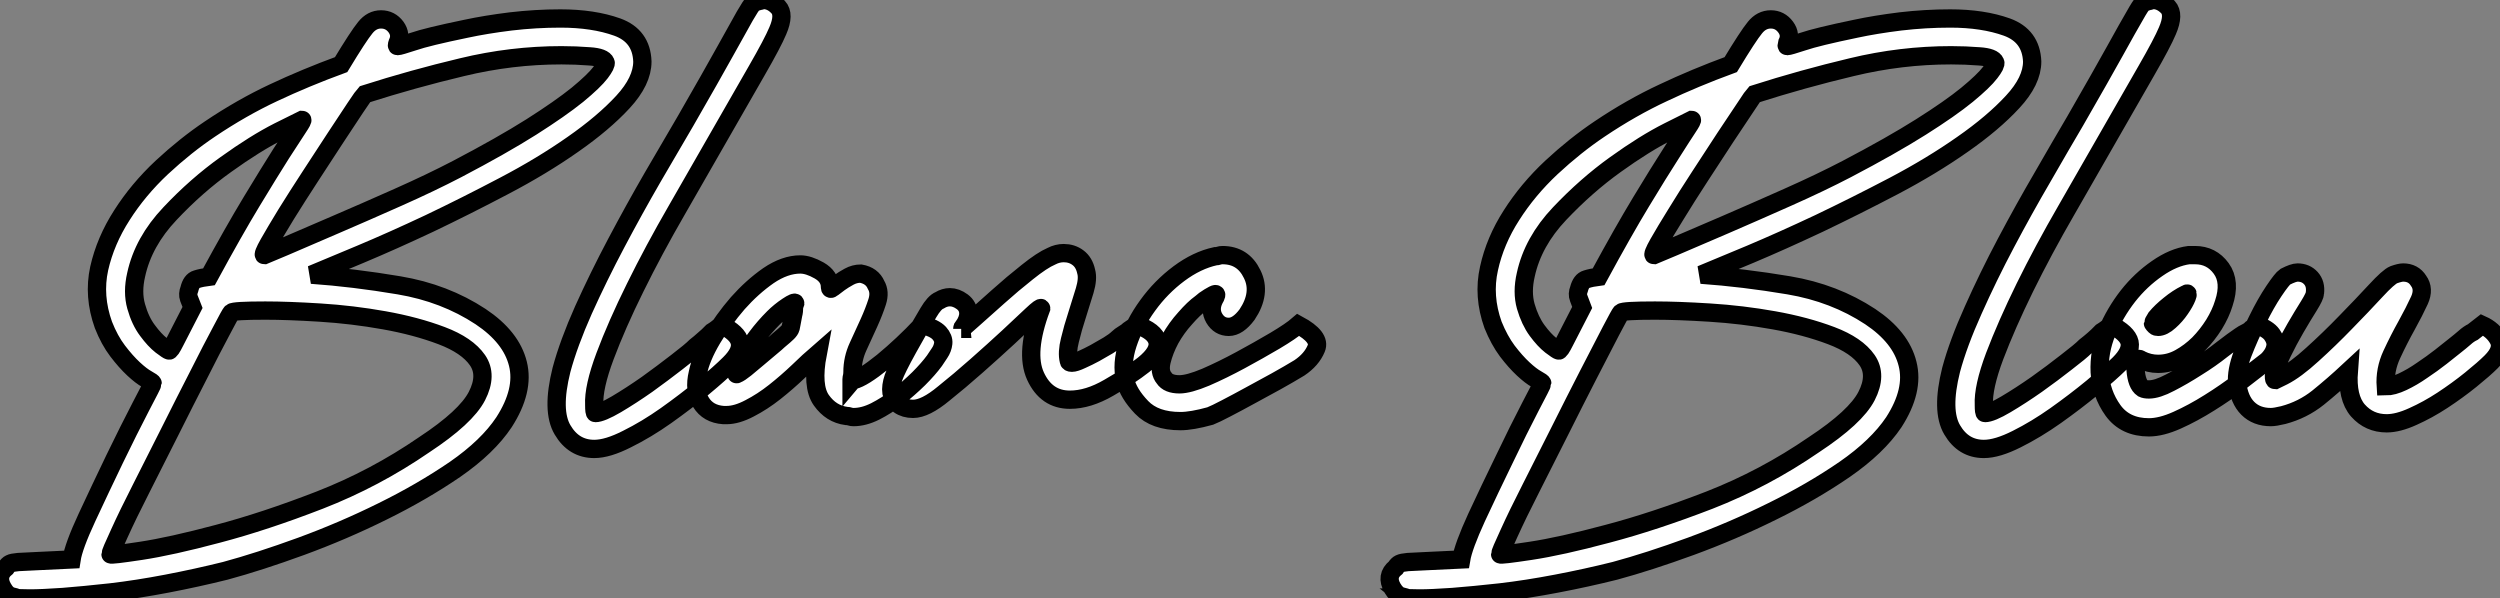 <?xml version="1.0" standalone="no"?>
<svg xmlns="http://www.w3.org/2000/svg" viewBox="-3.24 -34.55 136.602 32.7"><rect x="-3.24" y="-34.55" width="136.602" height="32.7" fill="#808080" stroke="none"/><path d="M-2.91-3.53L-2.91-3.53Q-2.80-3.70-2.69-3.75Q-2.58-3.81-2.24-3.84Q-1.90-3.86-1.23-3.89Q-0.56-3.92 0.67-3.98L0.67-3.98Q0.78-4.70 1.51-6.27Q2.24-7.84 3.02-9.46Q3.81-11.09 4.45-12.32Q5.10-13.55 5.10-13.61L5.10-13.61Q5.10-13.66 4.79-13.83Q4.48-14 4.06-14.39Q3.64-14.78 3.19-15.37Q2.74-15.96 2.41-16.80L2.41-16.80Q1.85-18.37 2.18-19.88Q2.52-21.39 3.42-22.79Q4.31-24.19 5.60-25.40Q6.89-26.60 8.23-27.50L8.23-27.50Q9.97-28.67 11.70-29.48Q13.44-30.30 15.40-31.02L15.40-31.02Q16.35-32.59 16.72-33.04Q17.08-33.49 17.58-33.49L17.58-33.49Q18.09-33.49 18.40-33.07Q18.70-32.65 18.48-32.20L18.48-32.20Q18.42-32.03 18.48-32.03L18.48-32.03Q18.59-32.03 19.35-32.28Q20.10-32.54 22.23-32.98L22.23-32.98Q23.30-33.21 24.67-33.38Q26.04-33.54 27.38-33.54L27.38-33.54Q29.18-33.54 30.49-33.07Q31.81-32.59 31.86-31.19L31.86-31.19Q31.86-30.13 30.80-28.98Q29.74-27.83 28.06-26.66Q26.38-25.48 24.30-24.39Q22.23-23.30 20.22-22.34Q18.20-21.39 16.46-20.66Q14.73-19.94 13.78-19.54L13.78-19.54Q16.07-19.38 18.56-18.96Q21.06-18.54 23.02-17.25L23.02-17.25Q24.70-16.13 25.06-14.67Q25.42-13.22 24.30-11.48L24.30-11.48Q23.41-10.14 21.62-8.90Q19.82-7.67 17.67-6.61Q15.51-5.54 13.22-4.70Q10.92-3.86 9.07-3.36L9.07-3.36Q7.50-2.97 5.88-2.66Q4.26-2.35 2.80-2.18Q1.34-2.02 0.20-1.93Q-0.95-1.85-1.62-1.85L-1.62-1.85Q-2.35-1.85-2.41-1.90L-2.41-1.90Q-2.30-1.90-2.58-1.96Q-2.86-2.02-3.08-2.41L-3.08-2.41Q-3.47-3.08-2.91-3.53ZM9.41-17.47L9.41-17.47Q9.35-17.42 8.85-16.46Q8.34-15.51 7.62-14.08Q6.89-12.66 6.05-10.98Q5.21-9.30 4.48-7.87Q3.75-6.44 3.28-5.40Q2.80-4.37 2.80-4.26L2.80-4.26Q2.80-4.20 4.45-4.45Q6.10-4.70 8.65-5.38Q11.20-6.05 14.22-7.22Q17.25-8.40 19.94-10.25L19.94-10.25Q22.23-11.76 22.82-12.91Q23.41-14.06 22.85-14.87Q22.29-15.68 20.89-16.21Q19.49-16.74 17.75-17.05Q16.02-17.36 14.25-17.47Q12.49-17.58 11.26-17.58L11.26-17.58Q9.52-17.58 9.41-17.47ZM16.69-29.40L16.69-29.40Q16.63-29.34 16.18-28.67Q15.74-28 15.09-27.02Q14.45-26.04 13.72-24.92Q12.99-23.80 12.40-22.85Q11.82-21.90 11.45-21.25Q11.09-20.61 11.20-20.61L11.20-20.61Q11.20-20.61 12.32-21.08Q13.44-21.56 15.06-22.26Q16.69-22.96 18.51-23.77Q20.33-24.58 21.73-25.31L21.73-25.31Q24.19-26.60 25.79-27.61Q27.38-28.62 28.31-29.37Q29.23-30.13 29.57-30.58Q29.90-31.02 29.85-31.14L29.85-31.14Q29.74-31.42 28.98-31.47Q28.22-31.53 27.44-31.53L27.44-31.53Q24.70-31.53 22.01-30.88Q19.32-30.24 16.69-29.40ZM13.27-28L13.27-28Q13.27-28 11.98-27.36Q10.70-26.71 9.10-25.56Q7.50-24.42 6.05-22.88Q4.59-21.34 4.20-19.54L4.20-19.54Q3.98-18.59 4.20-17.81Q4.42-17.02 4.82-16.49Q5.21-15.96 5.57-15.68Q5.94-15.40 5.99-15.40L5.99-15.40Q6.05-15.34 6.33-15.90Q6.61-16.46 7.28-17.75L7.28-17.75Q7.17-18.03 7.08-18.26Q7-18.48 7.11-18.76L7.11-18.76Q7.22-19.21 7.50-19.29Q7.78-19.38 8.18-19.43L8.18-19.43Q9.52-21.90 10.50-23.52Q11.48-25.14 12.12-26.15Q12.77-27.16 13.05-27.58Q13.33-28 13.27-28ZM29.29-11.98L29.29-11.98Q29.62-11.98 30.44-12.46Q31.25-12.94 32.12-13.55Q32.98-14.17 33.74-14.76Q34.50-15.34 34.78-15.62L34.78-15.62Q35-15.79 35.22-15.99Q35.45-16.18 35.67-16.41L35.67-16.41Q35.95-16.58 36.18-16.80L36.18-16.80Q37.07-16.35 37.18-15.85Q37.30-15.34 36.62-14.67L36.62-14.67Q36.12-14.17 35.17-13.38Q34.22-12.60 33.15-11.84Q32.09-11.09 31.02-10.56Q29.96-10.02 29.23-10.02L29.23-10.02Q28.11-10.02 27.50-11.06Q26.88-12.10 27.44-14.34L27.44-14.34Q27.83-15.79 28.64-17.61Q29.46-19.43 30.44-21.28Q31.42-23.13 32.42-24.86Q33.43-26.60 34.22-27.94L34.22-27.94Q35.67-30.46 36.40-31.78Q37.13-33.10 37.46-33.68Q37.80-34.27 37.91-34.36Q38.02-34.44 38.25-34.50L38.25-34.50Q38.30-34.50 38.36-34.52Q38.42-34.55 38.47-34.55L38.47-34.55Q38.92-34.55 39.28-34.16Q39.65-33.77 39.26-32.87L39.26-32.87Q38.98-32.20 38.11-30.69Q37.24-29.18 36.12-27.22Q35-25.26 33.74-23.07Q32.48-20.89 31.47-18.84Q30.46-16.80 29.82-15.09Q29.18-13.38 29.23-12.43L29.23-12.43Q29.23-11.98 29.29-11.98ZM41.44-15.23L41.44-15.23Q40.99-14.84 40.38-14.25Q39.76-13.66 39.09-13.13Q38.42-12.60 37.72-12.24Q37.02-11.87 36.46-11.87L36.46-11.87L36.29-11.87Q35.45-11.93 35.06-12.57Q34.66-13.22 34.89-14.17L34.89-14.17Q35.06-15.01 35.67-16.04Q36.29-17.08 37.07-17.98Q37.86-18.87 38.75-19.49Q39.65-20.10 40.49-20.10L40.49-20.10Q40.94-20.10 41.52-19.77Q42.11-19.43 42.11-18.87L42.11-18.87Q42.11-18.70 42.25-18.82Q42.39-18.93 42.62-19.10Q42.84-19.26 43.15-19.43Q43.46-19.60 43.79-19.60L43.79-19.60Q44.41-19.49 44.63-18.98L44.63-18.98Q44.86-18.59 44.69-18.06Q44.52-17.53 44.24-16.91Q43.96-16.30 43.65-15.62Q43.34-14.95 43.34-14.22L43.34-14.22Q43.34-14.11 43.32-14Q43.29-13.89 43.29-13.83L43.29-13.83Q43.29-13.78 43.29-13.72L43.29-13.72Q43.34-13.78 43.40-13.78L43.40-13.78Q43.90-13.89 45.00-14.78Q46.09-15.68 47.15-16.80L47.15-16.80Q47.82-16.63 48.08-16.35Q48.33-16.07 48.30-15.79Q48.27-15.51 48.10-15.26Q47.94-15.01 47.82-14.84L47.82-14.84Q47.49-14.39 46.96-13.86Q46.42-13.33 45.81-12.85Q45.19-12.38 44.58-12.07Q43.96-11.76 43.40-11.76L43.40-11.76Q43.29-11.76 43.20-11.79Q43.12-11.82 43.01-11.82L43.01-11.82Q42.17-11.93 41.64-12.68Q41.10-13.44 41.44-15.23ZM39.03-17.19L39.03-17.19Q38.53-16.69 38.11-16.13Q37.69-15.57 37.44-15.12Q37.18-14.67 37.07-14.36Q36.96-14.06 37.02-14.11L37.02-14.11Q37.18-14.17 37.49-14.42Q37.80-14.67 38.16-14.98Q38.53-15.29 38.86-15.57Q39.20-15.85 39.31-15.96L39.31-15.96Q39.65-16.24 39.79-16.38Q39.93-16.52 39.96-16.63Q39.98-16.74 40.01-16.88Q40.04-17.02 40.10-17.36L40.10-17.36Q40.15-17.53 40.15-17.81L40.15-17.81L40.21-17.98Q40.21-18.09 39.79-17.81Q39.37-17.53 39.03-17.19ZM46.65-12.21L46.65-12.21Q46.20-12.21 45.89-12.43Q45.58-12.66 45.47-13.10L45.47-13.10Q45.42-13.44 45.58-13.92Q45.75-14.39 46.37-15.51L46.37-15.51Q47.15-16.91 47.49-17.47Q47.82-18.03 48.10-18.14L48.10-18.14Q48.38-18.31 48.66-18.31L48.66-18.31Q49-18.31 49.34-18.06Q49.67-17.81 49.67-17.42L49.67-17.42Q49.67-17.08 49.39-16.69L49.39-16.69Q49.39-16.63 49.36-16.63Q49.34-16.63 49.34-16.58L49.34-16.58Q49.28-16.58 49.28-16.58L49.28-16.58Q49.34-16.58 49.92-17.11Q50.51-17.64 51.30-18.34Q52.08-19.04 52.89-19.68Q53.70-20.33 54.21-20.55L54.21-20.55Q54.54-20.72 54.88-20.72L54.88-20.72Q55.33-20.72 55.66-20.47Q56-20.22 56.11-19.71L56.11-19.71Q56.22-19.32 56.03-18.68Q55.83-18.03 55.61-17.33Q55.38-16.63 55.22-15.96Q55.05-15.29 55.16-14.84L55.16-14.84Q55.16-14.73 55.33-14.73L55.33-14.73Q55.50-14.73 55.86-14.90Q56.22-15.06 56.59-15.26Q56.95-15.46 57.32-15.68Q57.68-15.90 57.85-16.07L57.85-16.07Q57.96-16.18 58.16-16.30Q58.35-16.41 58.46-16.52L58.46-16.52Q58.69-16.69 58.86-16.80L58.86-16.80Q59.86-16.46 60.00-15.90Q60.14-15.34 59.25-14.62L59.25-14.62Q58.46-14 57.34-13.36Q56.22-12.71 55.22-12.71L55.22-12.71Q53.93-12.71 53.34-14Q52.75-15.29 53.65-17.70L53.65-17.70Q53.65-17.81 53.14-17.33Q52.64-16.86 51.86-16.13Q51.07-15.40 50.12-14.56Q49.17-13.72 48.33-13.05L48.33-13.05Q47.32-12.21 46.65-12.21ZM62.89-11.82L62.89-11.82Q61.88-11.54 61.26-11.54L61.26-11.54Q59.86-11.54 59.14-12.29Q58.41-13.05 58.24-13.78L58.24-13.78Q58.02-14.67 58.38-15.76Q58.74-16.86 59.47-17.86Q60.20-18.87 61.18-19.60Q62.16-20.33 63.17-20.55L63.17-20.55Q63.28-20.55 63.36-20.58Q63.45-20.61 63.56-20.61L63.56-20.61Q64.68-20.61 65.18-19.57Q65.69-18.54 64.90-17.36L64.90-17.36Q64.40-16.69 63.90-16.69L63.90-16.69Q63.39-16.69 63.11-17.16Q62.83-17.64 63.11-18.20L63.11-18.20Q63.28-18.48 63.17-18.48L63.17-18.48Q63.11-18.48 62.83-18.31Q62.55-18.14 62.38-17.98L62.38-17.98Q61.99-17.70 61.52-17.16Q61.04-16.63 60.70-16.02Q60.37-15.40 60.23-14.81Q60.09-14.22 60.37-13.89L60.37-13.89Q60.59-13.55 61.21-13.55L61.21-13.55Q61.71-13.55 62.64-13.94Q63.56-14.34 64.54-14.87Q65.52-15.40 66.42-15.93Q67.31-16.46 67.70-16.80L67.70-16.80Q68.94-16.13 68.68-15.51Q68.43-14.90 67.76-14.45L67.76-14.45Q67.20-14.11 66.50-13.72Q65.80-13.33 65.07-12.94Q64.34-12.54 63.76-12.24Q63.17-11.93 62.89-11.82Z" fill="white" stroke="black" transform="scale(1,1)"/><path d="M73.02-3.53L73.02-3.53Q73.13-3.70 73.24-3.75Q73.36-3.81 73.69-3.84Q74.03-3.86 74.70-3.89Q75.37-3.92 76.60-3.98L76.60-3.98Q76.72-4.70 77.44-6.27Q78.17-7.84 78.96-9.46Q79.74-11.09 80.38-12.32Q81.03-13.55 81.03-13.61L81.03-13.61Q81.03-13.66 80.72-13.83Q80.41-14 79.99-14.39Q79.57-14.78 79.12-15.37Q78.68-15.96 78.34-16.80L78.34-16.80Q77.78-18.37 78.12-19.88Q78.45-21.39 79.35-22.79Q80.24-24.19 81.53-25.40Q82.82-26.60 84.16-27.50L84.16-27.50Q85.90-28.67 87.64-29.48Q89.37-30.30 91.33-31.02L91.33-31.02Q92.28-32.59 92.65-33.04Q93.01-33.49 93.52-33.49L93.52-33.49Q94.02-33.49 94.33-33.07Q94.64-32.65 94.41-32.20L94.41-32.20Q94.36-32.03 94.41-32.03L94.41-32.03Q94.52-32.03 95.28-32.28Q96.04-32.54 98.16-32.98L98.16-32.98Q99.23-33.21 100.60-33.38Q101.97-33.54 103.32-33.54L103.32-33.54Q105.11-33.54 106.42-33.07Q107.74-32.59 107.80-31.19L107.80-31.19Q107.80-30.13 106.73-28.98Q105.67-27.83 103.99-26.66Q102.31-25.48 100.24-24.39Q98.16-23.30 96.15-22.34Q94.13-21.39 92.40-20.66Q90.66-19.94 89.71-19.54L89.71-19.54Q92.00-19.38 94.50-18.96Q96.99-18.54 98.95-17.25L98.95-17.25Q100.63-16.13 100.99-14.67Q101.36-13.22 100.24-11.48L100.24-11.48Q99.34-10.14 97.55-8.90Q95.76-7.67 93.60-6.61Q91.44-5.54 89.15-4.70Q86.85-3.86 85.00-3.36L85.00-3.36Q83.44-2.97 81.81-2.66Q80.19-2.35 78.73-2.18Q77.28-2.02 76.13-1.93Q74.98-1.85 74.31-1.85L74.31-1.85Q73.58-1.85 73.52-1.90L73.52-1.90Q73.64-1.90 73.36-1.96Q73.08-2.02 72.85-2.41L72.85-2.41Q72.46-3.08 73.02-3.53ZM85.34-17.47L85.34-17.47Q85.28-17.42 84.78-16.46Q84.28-15.51 83.55-14.08Q82.82-12.66 81.98-10.98Q81.14-9.30 80.41-7.87Q79.68-6.44 79.21-5.40Q78.73-4.37 78.73-4.26L78.73-4.26Q78.73-4.20 80.38-4.45Q82.04-4.70 84.58-5.38Q87.13-6.05 90.16-7.22Q93.18-8.40 95.87-10.25L95.87-10.25Q98.16-11.76 98.75-12.91Q99.34-14.06 98.78-14.87Q98.22-15.68 96.82-16.21Q95.42-16.74 93.68-17.05Q91.95-17.36 90.18-17.47Q88.42-17.58 87.19-17.58L87.19-17.58Q85.45-17.58 85.34-17.47ZM92.62-29.40L92.62-29.40Q92.56-29.34 92.12-28.67Q91.67-28 91.02-27.02Q90.38-26.04 89.65-24.92Q88.92-23.80 88.34-22.85Q87.75-21.90 87.38-21.25Q87.02-20.61 87.13-20.61L87.13-20.61Q87.13-20.61 88.25-21.08Q89.37-21.56 91.00-22.26Q92.62-22.96 94.44-23.77Q96.26-24.58 97.66-25.31L97.66-25.31Q100.12-26.60 101.72-27.61Q103.32-28.62 104.24-29.37Q105.16-30.13 105.50-30.58Q105.84-31.02 105.78-31.14L105.78-31.14Q105.67-31.42 104.91-31.47Q104.16-31.53 103.37-31.53L103.37-31.53Q100.63-31.53 97.94-30.88Q95.25-30.24 92.62-29.40ZM89.20-28L89.20-28Q89.20-28 87.92-27.36Q86.63-26.71 85.03-25.56Q83.44-24.42 81.98-22.88Q80.52-21.34 80.13-19.54L80.13-19.54Q79.91-18.59 80.13-17.81Q80.36-17.02 80.75-16.49Q81.14-15.96 81.50-15.68Q81.87-15.40 81.92-15.40L81.92-15.40Q81.98-15.34 82.26-15.90Q82.54-16.46 83.21-17.75L83.21-17.75Q83.10-18.03 83.02-18.26Q82.93-18.48 83.04-18.76L83.04-18.76Q83.16-19.21 83.44-19.29Q83.72-19.38 84.11-19.43L84.11-19.43Q85.45-21.90 86.43-23.52Q87.41-25.14 88.06-26.15Q88.70-27.16 88.98-27.58Q89.26-28 89.20-28ZM105.22-11.98L105.22-11.98Q105.56-11.98 106.37-12.46Q107.18-12.94 108.05-13.55Q108.92-14.17 109.67-14.76Q110.43-15.34 110.71-15.62L110.71-15.62Q110.93-15.79 111.16-15.99Q111.38-16.18 111.60-16.41L111.60-16.41Q111.88-16.58 112.11-16.80L112.11-16.80Q113.00-16.35 113.12-15.85Q113.23-15.34 112.56-14.67L112.56-14.67Q112.05-14.17 111.10-13.38Q110.15-12.60 109.08-11.84Q108.02-11.09 106.96-10.56Q105.89-10.02 105.16-10.02L105.16-10.02Q104.04-10.02 103.43-11.06Q102.81-12.10 103.37-14.34L103.37-14.34Q103.76-15.79 104.58-17.61Q105.39-19.43 106.37-21.28Q107.35-23.13 108.36-24.86Q109.36-26.60 110.15-27.94L110.15-27.94Q111.60-30.46 112.33-31.78Q113.06-33.10 113.40-33.68Q113.73-34.27 113.84-34.36Q113.96-34.44 114.18-34.50L114.18-34.50Q114.24-34.50 114.29-34.52Q114.35-34.55 114.40-34.55L114.40-34.55Q114.85-34.55 115.22-34.16Q115.58-33.77 115.19-32.87L115.19-32.87Q114.91-32.20 114.04-30.69Q113.17-29.18 112.05-27.22Q110.93-25.26 109.67-23.07Q108.41-20.89 107.40-18.84Q106.40-16.80 105.75-15.09Q105.11-13.38 105.16-12.43L105.16-12.43Q105.16-11.98 105.22-11.98ZM113.73-14.90L113.73-14.90Q113.68-14.95 113.56-14.95L113.56-14.95Q113.45-14.95 113.45-14.34L113.45-14.34Q113.51-13.55 113.84-13.33L113.84-13.33Q113.96-13.27 114.18-13.27L114.18-13.27Q114.63-13.27 115.33-13.64Q116.03-14 116.78-14.48Q117.54-14.95 118.18-15.46Q118.83-15.96 119.16-16.18L119.16-16.18Q119.33-16.30 119.50-16.38Q119.67-16.46 119.78-16.58L119.78-16.58Q119.95-16.69 120.06-16.80L120.06-16.80Q120.68-16.58 120.90-16.27Q121.12-15.96 121.10-15.68Q121.07-15.40 120.90-15.15Q120.73-14.90 120.56-14.78L120.56-14.78Q120.00-14.34 119.19-13.72Q118.38-13.10 117.48-12.54Q116.59-11.98 115.72-11.59Q114.85-11.20 114.18-11.20L114.18-11.20Q112.89-11.20 112.22-12.12Q111.55-13.05 111.49-14.22L111.49-14.22Q111.44-15.34 111.88-16.41Q112.33-17.47 113.03-18.37Q113.73-19.26 114.63-19.88Q115.52-20.50 116.36-20.61L116.36-20.61L116.70-20.61Q117.60-20.61 118.13-19.88Q118.66-19.15 118.27-17.98L118.27-17.98Q118.10-17.42 117.74-16.83Q117.37-16.24 116.90-15.76Q116.42-15.29 115.86-14.98Q115.30-14.67 114.68-14.67L114.68-14.67Q114.18-14.67 113.73-14.90ZM114.57-17.19L114.57-17.19Q114.40-16.91 114.40-16.88Q114.40-16.86 114.52-16.74L114.52-16.74Q114.57-16.69 114.68-16.69L114.68-16.69Q114.96-16.69 115.30-17.00Q115.64-17.30 115.89-17.67Q116.14-18.03 116.25-18.31Q116.36-18.59 116.20-18.48L116.20-18.48Q115.75-18.26 115.30-17.89Q114.85-17.53 114.57-17.19ZM123.25-18.54L123.25-18.54Q123.25-18.37 122.92-17.84Q122.58-17.30 122.19-16.63Q121.80-15.96 121.46-15.26Q121.12-14.56 121.01-14L121.01-14Q121.01-13.78 121.07-13.78L121.07-13.78Q121.07-13.78 121.52-14L121.52-14Q122.19-14.34 123.11-15.18Q124.04-16.02 124.93-16.94Q125.83-17.86 126.56-18.65Q127.28-19.43 127.56-19.54L127.56-19.54Q127.90-19.66 128.07-19.66L128.07-19.66Q128.63-19.66 128.91-19.21L128.91-19.21Q129.24-18.76 128.96-18.14Q128.68-17.53 128.26-16.77Q127.84-16.02 127.45-15.18Q127.06-14.34 127.12-13.44L127.12-13.44Q127.51-13.44 128.04-13.69Q128.57-13.94 129.10-14.31Q129.64-14.67 130.14-15.06Q130.64-15.46 130.92-15.68L130.92-15.68Q131.20-15.90 131.43-16.10Q131.65-16.30 131.88-16.41L131.88-16.41Q132.16-16.63 132.38-16.80L132.38-16.80Q133.00-16.52 133.28-15.99Q133.56-15.46 132.88-14.78L132.88-14.78Q132.49-14.39 131.76-13.80Q131.04-13.22 130.22-12.68Q129.41-12.15 128.60-11.79Q127.79-11.42 127.17-11.42L127.17-11.42Q126.22-11.42 125.60-12.12Q124.99-12.82 125.10-14.28L125.10-14.28Q124.26-13.50 123.42-12.82Q122.58-12.15 121.52-11.87L121.52-11.87Q121.07-11.76 120.84-11.76L120.84-11.76Q120.06-11.76 119.58-12.24Q119.11-12.71 119.00-13.61L119.00-13.61Q118.94-14.28 119.30-15.23Q119.67-16.18 120.12-17.08Q120.56-17.98 121.01-18.65Q121.46-19.32 121.63-19.43L121.63-19.43Q122.08-19.66 122.30-19.66L122.30-19.66Q122.75-19.66 123.03-19.35Q123.31-19.04 123.25-18.54Z" fill="white" stroke="black" transform="scale(1,1)"/></svg>